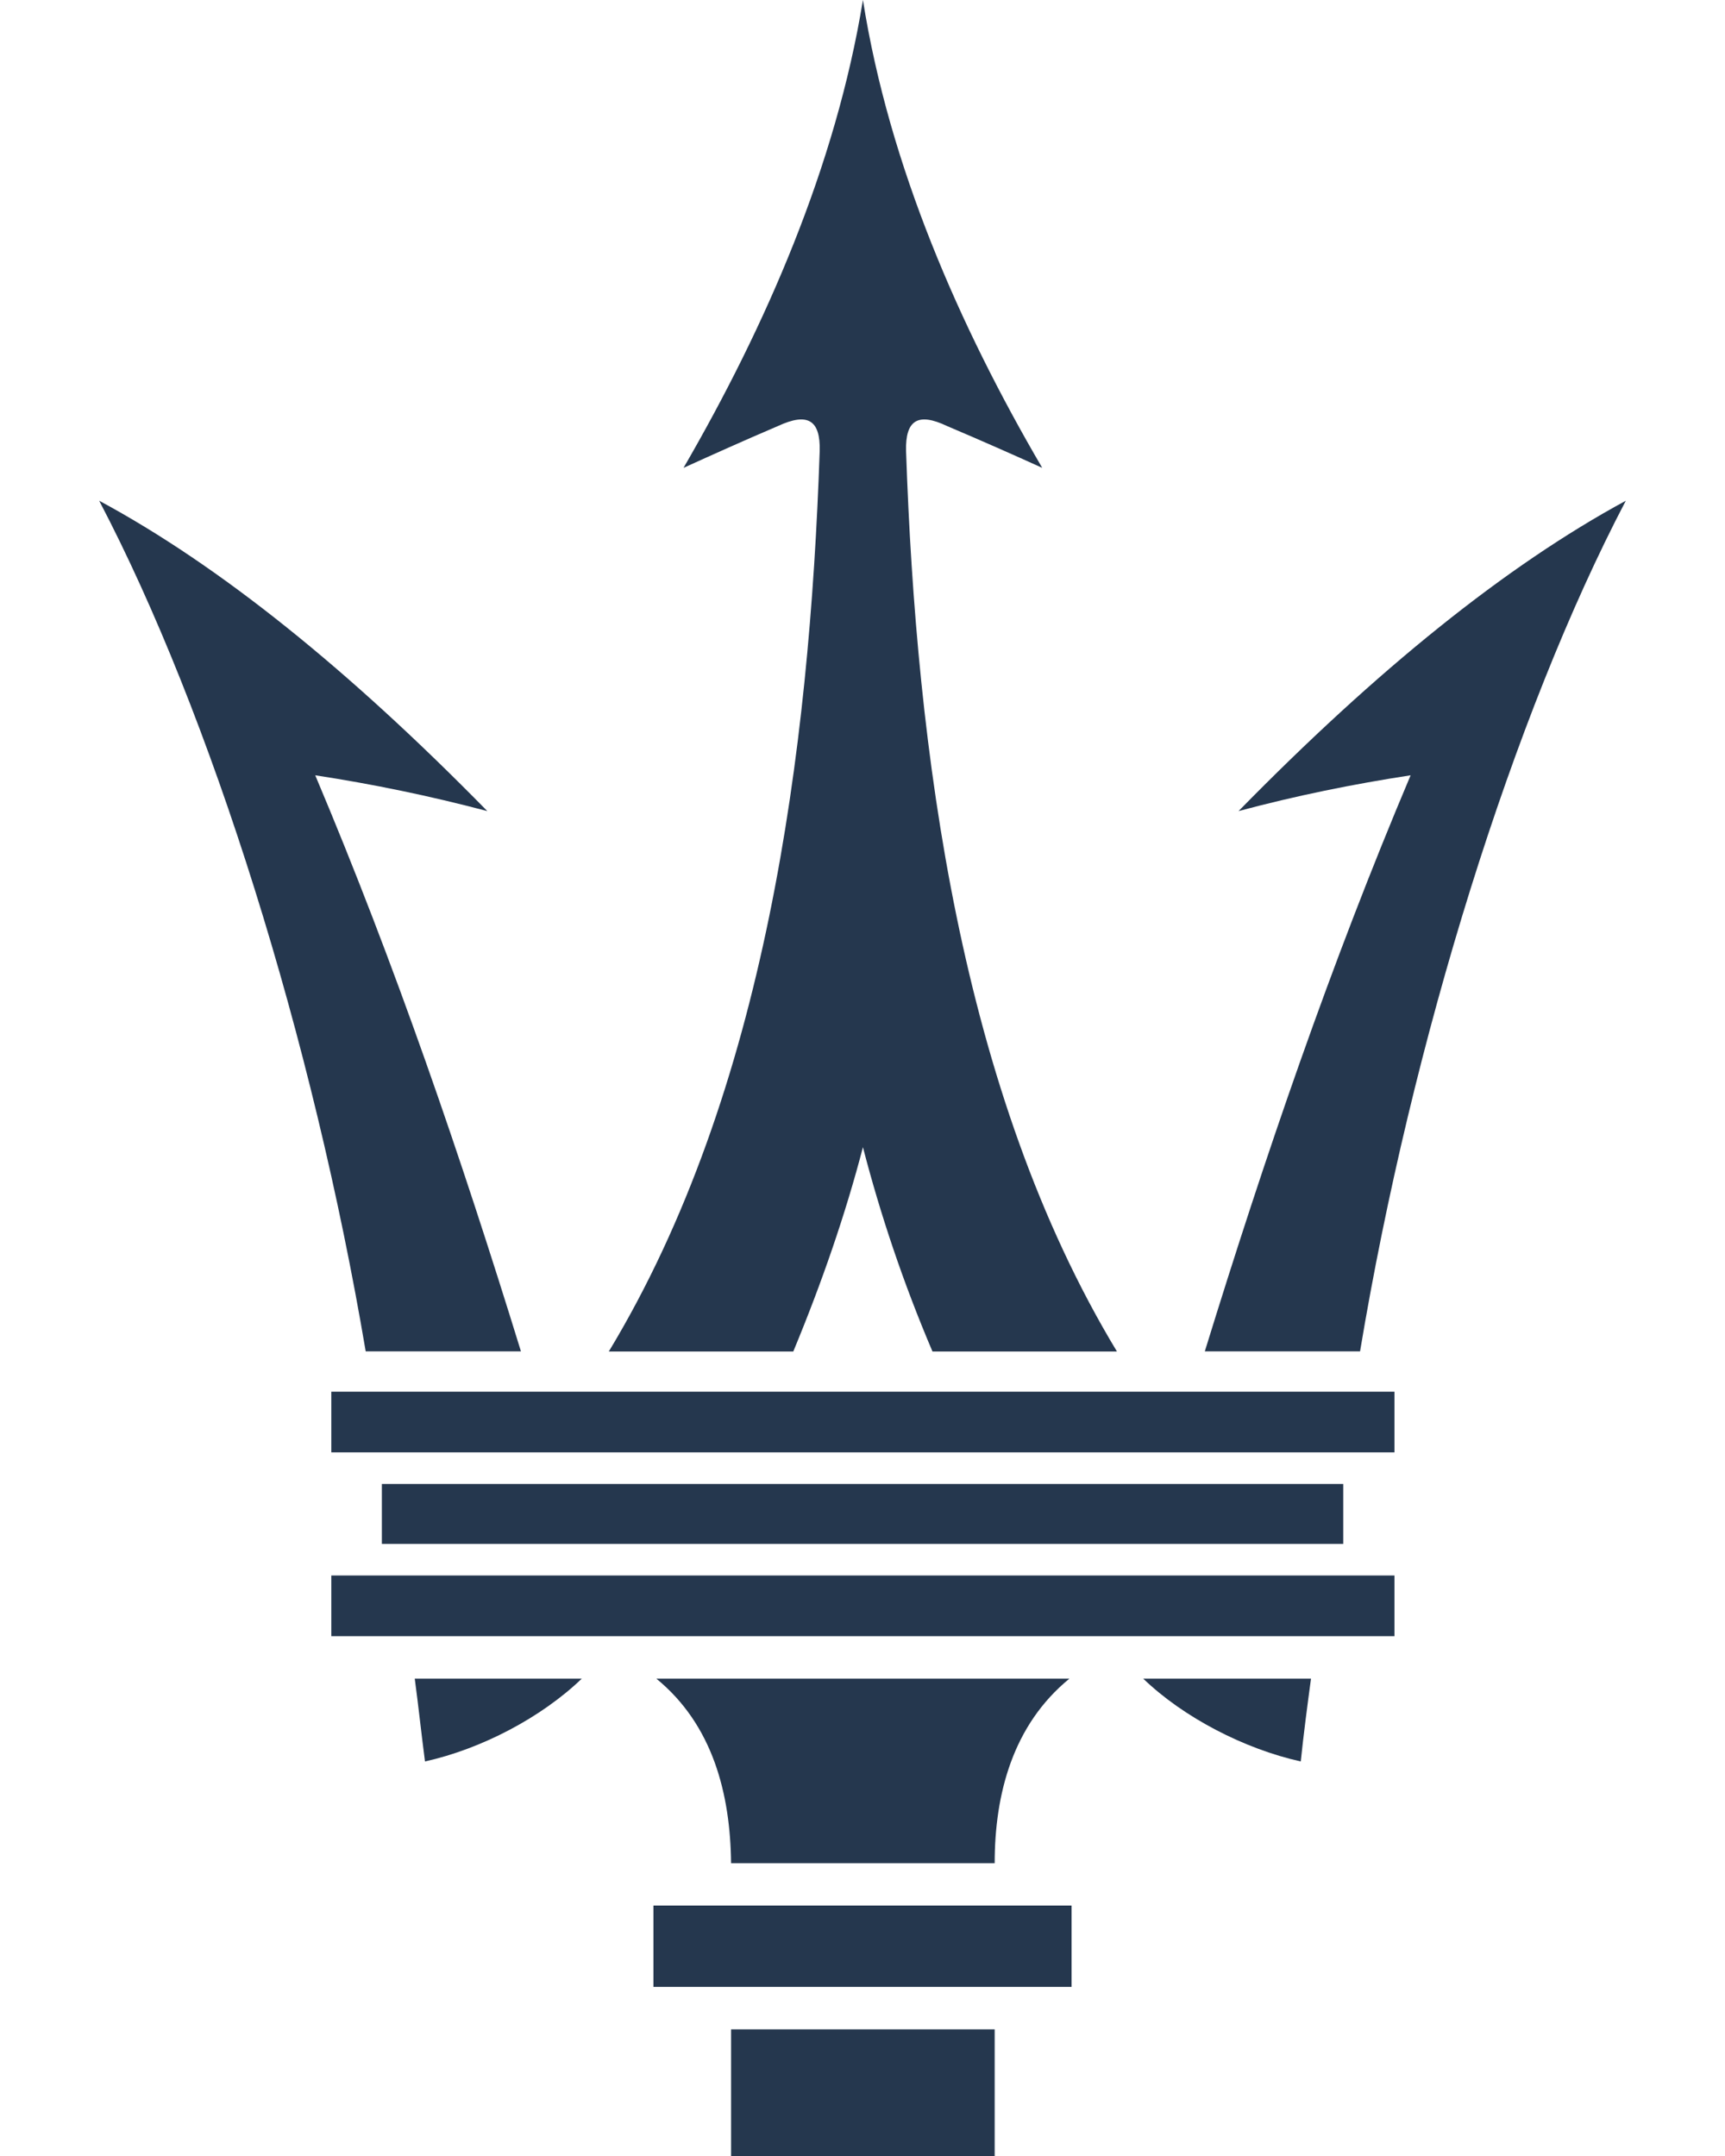 <svg width="16" height="20" viewBox="0 0 16 20" fill="none" xmlns="http://www.w3.org/2000/svg">
<path fill-rule="evenodd" clip-rule="evenodd" d="M6.061 18.431C6.061 18.18 6.061 17.928 6.061 17.677C6.713 17.677 7.358 17.677 8.003 17.677C8.648 17.677 9.294 17.677 9.939 17.677C9.939 17.928 9.939 18.18 9.939 18.431C9.294 18.431 8.648 18.431 8.003 18.431C7.358 18.431 6.713 18.431 6.061 18.431Z" fill="#25374E"/>
<path fill-rule="evenodd" clip-rule="evenodd" d="M8.004 20C8.411 20 8.819 20 9.226 20C9.226 19.606 9.226 19.219 9.226 18.825C8.819 18.825 8.411 18.825 8.004 18.825C7.596 18.825 7.189 18.825 6.781 18.825C6.781 19.219 6.781 19.606 6.781 20C7.189 20 7.596 20 8.004 20Z" fill="#25374E"/>
<path fill-rule="evenodd" clip-rule="evenodd" d="M6.781 17.284C6.774 16.639 6.611 16 6.088 15.572C6.727 15.572 7.365 15.572 8.003 15.572C8.642 15.572 9.28 15.572 9.919 15.572C9.396 16 9.226 16.639 9.226 17.284C8.818 17.284 8.411 17.284 8.003 17.284C7.596 17.284 7.189 17.284 6.781 17.284Z" fill="#25374E"/>
<path fill-rule="evenodd" clip-rule="evenodd" d="M3.542 14.322C3.542 14.139 3.542 13.949 3.542 13.766C5.029 13.766 6.517 13.766 8.004 13.766C9.491 13.766 10.978 13.766 12.459 13.766C12.459 13.949 12.459 14.139 12.459 14.322C10.978 14.322 9.491 14.322 8.004 14.322C6.517 14.322 5.029 14.322 3.542 14.322Z" fill="#25374E"/>
<path fill-rule="evenodd" clip-rule="evenodd" d="M3.942 16.34C4.465 16.224 5.022 15.932 5.396 15.572C4.879 15.572 4.363 15.572 3.847 15.572C3.881 15.823 3.908 16.082 3.942 16.34Z" fill="#25374E"/>
<path fill-rule="evenodd" clip-rule="evenodd" d="M12.065 16.34C11.542 16.224 10.978 15.932 10.604 15.572C11.127 15.572 11.643 15.572 12.16 15.572C12.126 15.823 12.092 16.082 12.065 16.34Z" fill="#25374E"/>
<path fill-rule="evenodd" clip-rule="evenodd" d="M3.392 12.536C2.903 9.643 1.959 6.628 0.92 4.645C2.041 5.249 3.236 6.214 4.52 7.524C3.983 7.382 3.454 7.273 2.924 7.192C3.664 8.944 4.275 10.73 4.832 12.536C4.35 12.536 3.875 12.536 3.392 12.536Z" fill="#25374E"/>
<path fill-rule="evenodd" clip-rule="evenodd" d="M12.615 12.536C13.097 9.643 14.041 6.628 15.08 4.645C13.966 5.249 12.771 6.214 11.488 7.524C12.017 7.382 12.554 7.273 13.084 7.192C12.343 8.944 11.732 10.73 11.175 12.536C11.651 12.536 12.133 12.536 12.615 12.536Z" fill="#25374E"/>
<path fill-rule="evenodd" clip-rule="evenodd" d="M3.073 13.473C3.073 13.283 3.073 13.093 3.073 12.91C4.717 12.91 6.36 12.91 8.004 12.91C9.647 12.91 11.291 12.91 12.934 12.91C12.934 13.093 12.934 13.283 12.934 13.473C11.291 13.473 9.647 13.473 8.004 13.473C6.36 13.473 4.717 13.473 3.073 13.473Z" fill="#25374E"/>
<path fill-rule="evenodd" clip-rule="evenodd" d="M6.34 4.34C7.1 3.029 7.752 1.542 8.004 0C8.248 1.542 8.9 3.029 9.667 4.34C9.396 4.217 9.104 4.088 8.784 3.952C8.513 3.823 8.397 3.898 8.404 4.183C8.499 6.968 8.907 10.132 10.36 12.537C9.79 12.537 9.219 12.537 8.649 12.537C8.377 11.898 8.166 11.267 8.004 10.642C7.841 11.267 7.623 11.898 7.358 12.537C6.788 12.537 6.217 12.537 5.647 12.537C7.1 10.132 7.508 6.968 7.603 4.183C7.61 3.898 7.494 3.823 7.216 3.952C6.897 4.088 6.611 4.217 6.34 4.34Z" fill="#25374E"/>
<path fill-rule="evenodd" clip-rule="evenodd" d="M3.073 15.178C3.073 14.988 3.073 14.805 3.073 14.615C4.717 14.615 6.36 14.615 8.004 14.615C9.647 14.615 11.291 14.615 12.934 14.615C12.934 14.805 12.934 14.988 12.934 15.178C11.291 15.178 9.647 15.178 8.004 15.178C6.36 15.178 4.717 15.178 3.073 15.178Z" fill="#25374E"/>
</svg>
